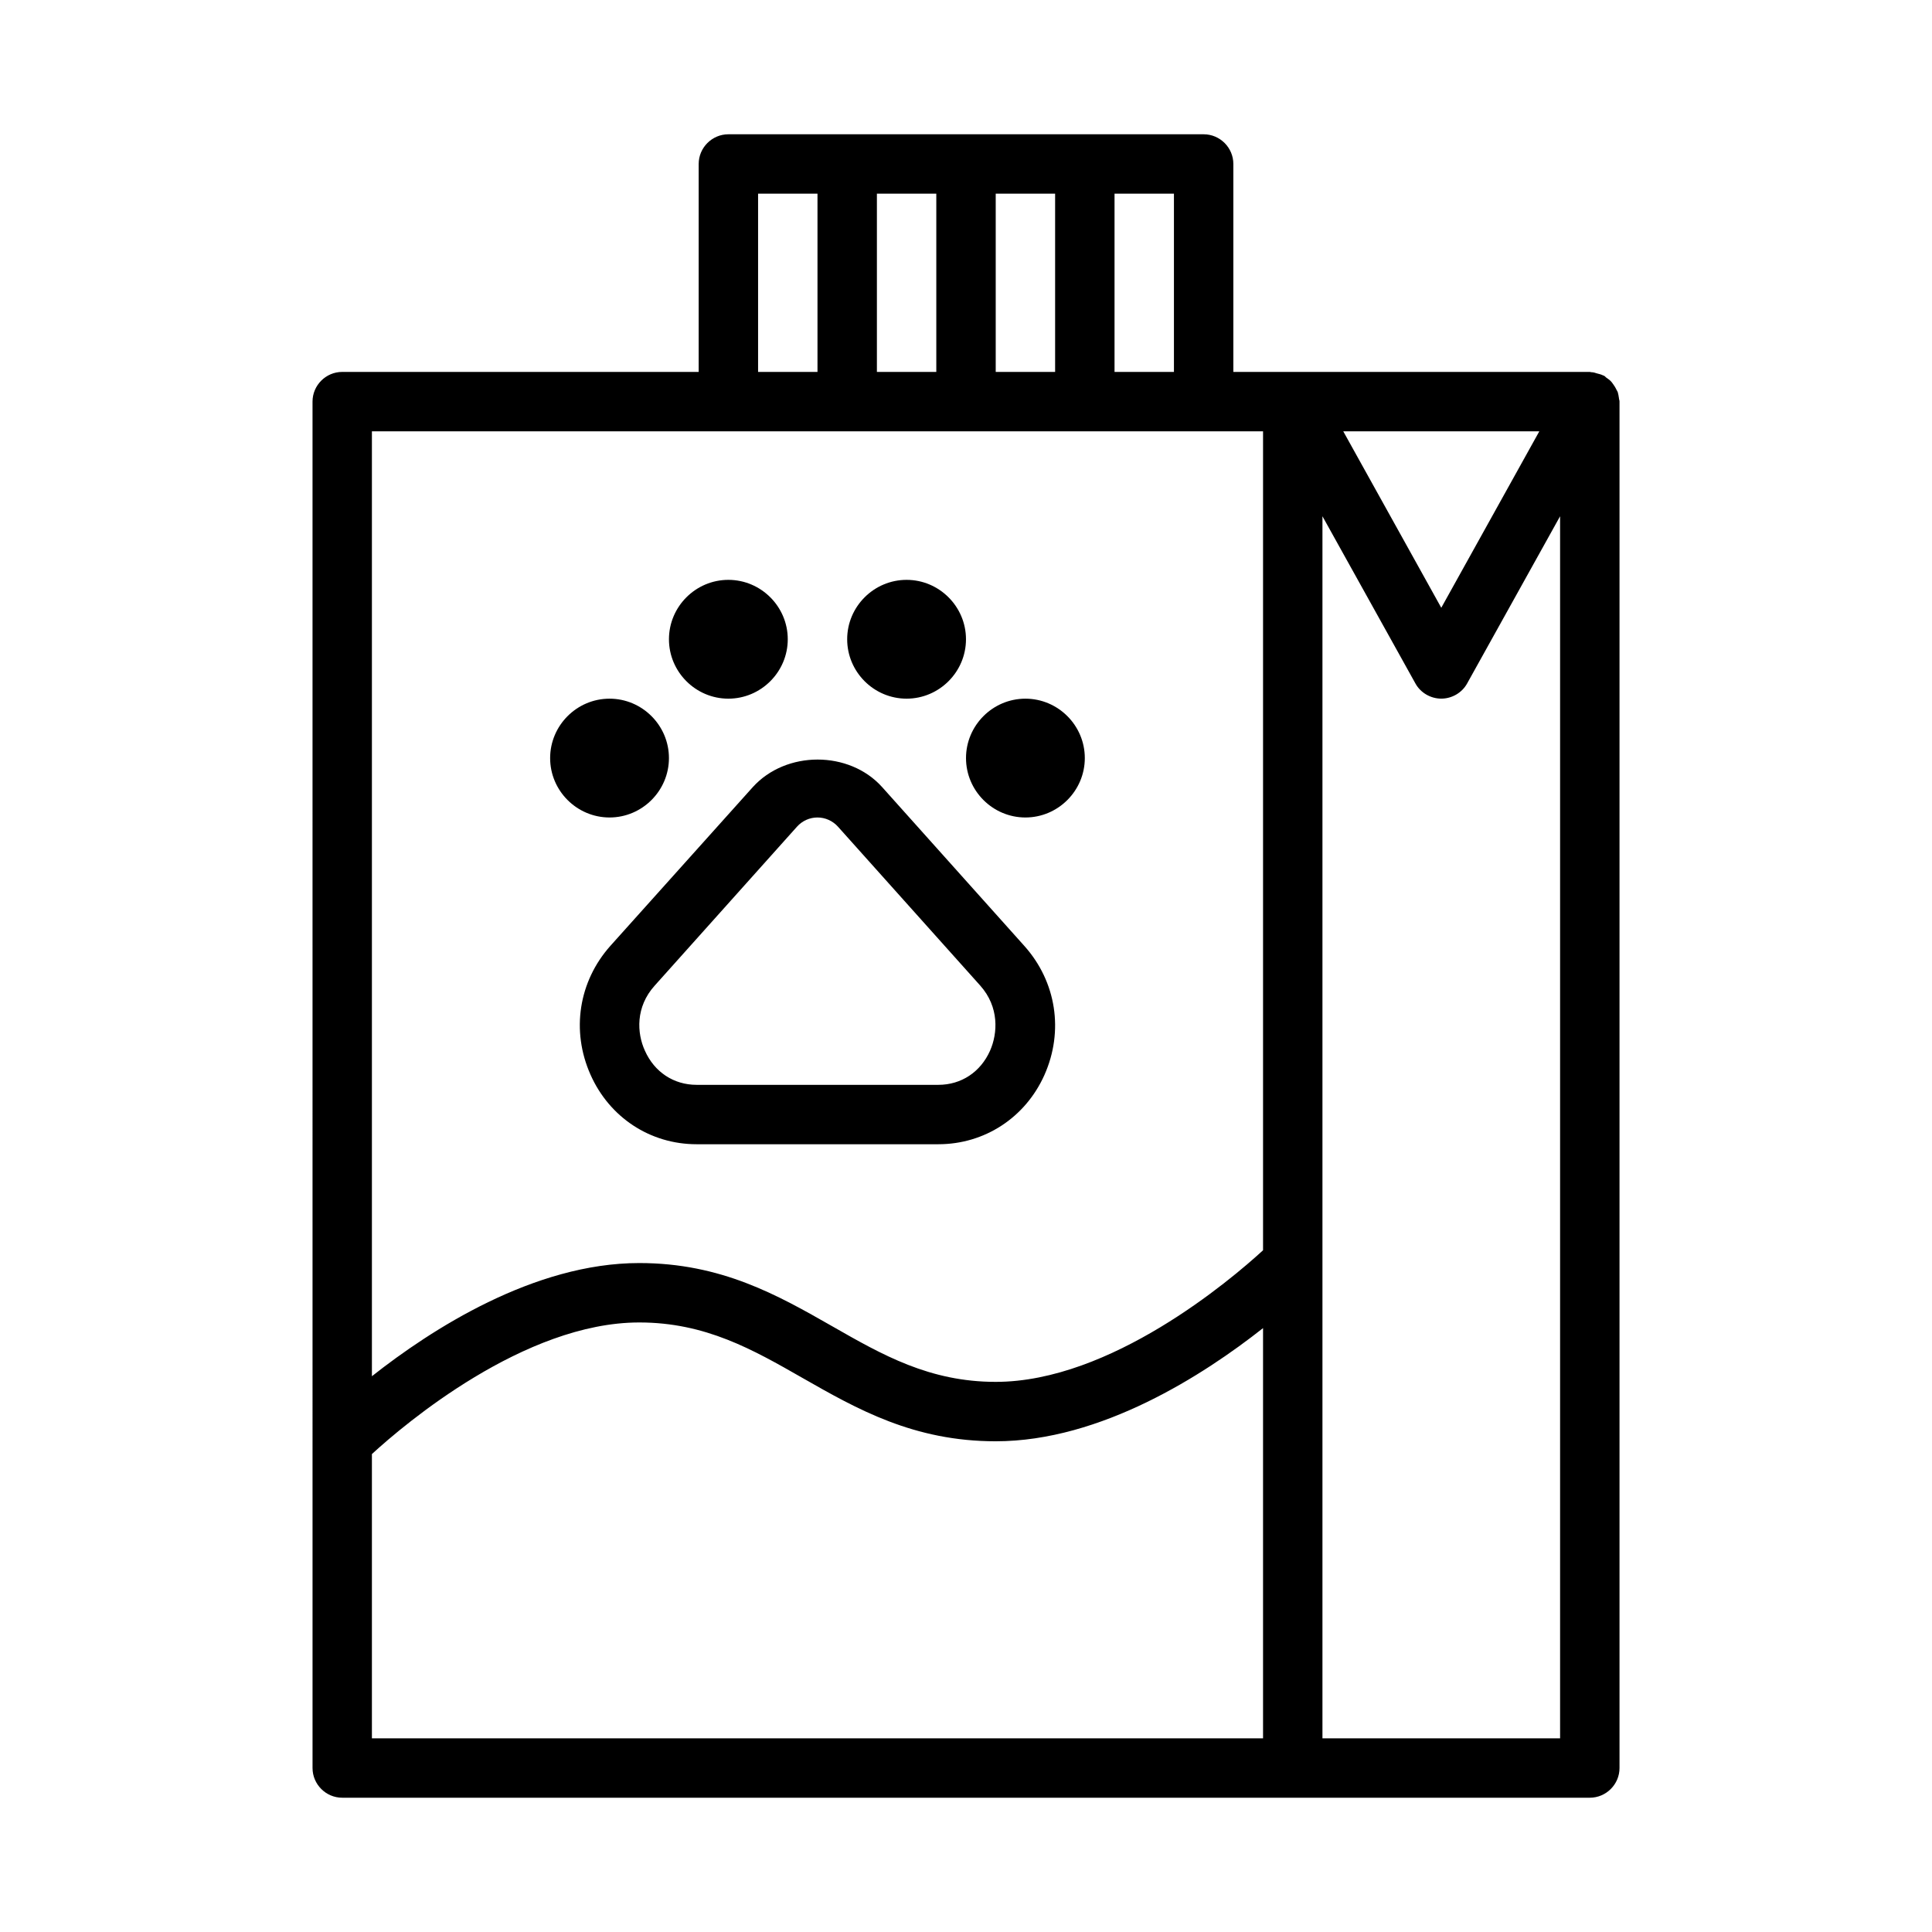 <?xml version="1.0" encoding="UTF-8"?>
<!-- Uploaded to: ICON Repo, www.svgrepo.com, Generator: ICON Repo Mixer Tools -->
<svg fill="#000000" width="800px" height="800px" version="1.1" viewBox="144 144 512 512" xmlns="http://www.w3.org/2000/svg">
 <path d="m368.51 313.41c0-8.66 7.086-15.742 15.742-15.742 8.66 0 15.742 7.086 15.742 15.742 0 8.66-7.086 15.742-15.742 15.742-8.66 0-15.742-7.082-15.742-15.742zm-31.488 15.742c8.66 0 15.742-7.086 15.742-15.742 0-8.66-7.086-15.742-15.742-15.742-8.66 0-15.742 7.086-15.742 15.742-0.004 8.66 7.082 15.742 15.742 15.742zm-31.488 31.488c8.66 0 15.742-7.086 15.742-15.742 0-8.66-7.086-15.742-15.742-15.742-8.66 0-15.742 7.086-15.742 15.742-0.004 8.66 7.082 15.742 15.742 15.742zm110.21 0c8.66 0 15.742-7.086 15.742-15.742 0-8.66-7.086-15.742-15.742-15.742-8.66 0-15.742 7.086-15.742 15.742 0 8.66 7.082 15.742 15.742 15.742zm-72.266-8.027c8.816-9.762 25.586-9.762 34.32 0l37.707 42.117c8.422 9.445 10.469 22.516 5.273 34.164-5.035 11.254-15.82 18.34-28.102 18.34h-64.078c-12.281 0-23.066-7.086-28.102-18.422-5.195-11.652-3.148-24.719 5.273-34.164zm11.73 10.469-37.707 42.117c-5.117 5.668-4.723 12.594-2.598 17.238 2.519 5.668 7.637 9.055 13.699 9.055h64.078c6.062 0 11.18-3.387 13.699-9.055 2.047-4.644 2.441-11.57-2.598-17.238l-37.707-42.117c-1.422-1.574-3.391-2.441-5.438-2.441s-4.012 0.867-5.43 2.441zm217.98-112.65v362.11c0 4.328-3.543 7.871-7.871 7.871h-330.62c-4.328 0-7.871-3.543-7.871-7.871l-0.004-362.11c0-4.328 3.543-7.871 7.871-7.871h94.465v-55.105c0-4.328 3.543-7.871 7.871-7.871h125.95c4.328 0 7.871 3.543 7.871 7.871v55.105h94.465c0.156 0 0.234 0.078 0.395 0.078 0.551 0 1.023 0.156 1.496 0.316 0.551 0.156 1.023 0.234 1.496 0.473 0.156 0.078 0.234 0.078 0.395 0.156 0.316 0.156 0.473 0.473 0.789 0.629 0.473 0.316 0.867 0.629 1.258 1.102 0.316 0.395 0.551 0.789 0.867 1.258 0.234 0.473 0.473 0.867 0.707 1.34 0.156 0.551 0.234 1.023 0.316 1.574 0 0.316 0.156 0.551 0.156 0.945zm-73.211 7.871 25.977 46.762 25.98-46.762zm-44.871-62.977h-15.742v47.23h15.742zm-31.488 47.234v-47.234h-15.742v47.23zm-31.488 0v-47.234h-15.742v47.23zm-47.23 0h15.742v-47.234h-15.742zm-102.34 15.742v250.41c15.664-12.359 42.902-29.992 70.848-29.992 21.727 0 36.684 8.5 51.168 16.766 13.227 7.559 25.742 14.723 43.297 14.723 30.465 0 62.27-27 70.848-34.875v-217.03zm0 346.37h236.16v-108.71c-15.664 12.359-42.902 29.992-70.848 29.992-21.727 0-36.684-8.5-51.168-16.766-13.227-7.559-25.742-14.723-43.297-14.723-30.465 0-62.27 27-70.848 34.875zm314.88 0v-323.86l-24.641 44.32c-1.336 2.438-4.012 4.012-6.848 4.012-2.832 0-5.512-1.574-6.848-4.016l-24.641-44.316v323.86z"/>
</svg>